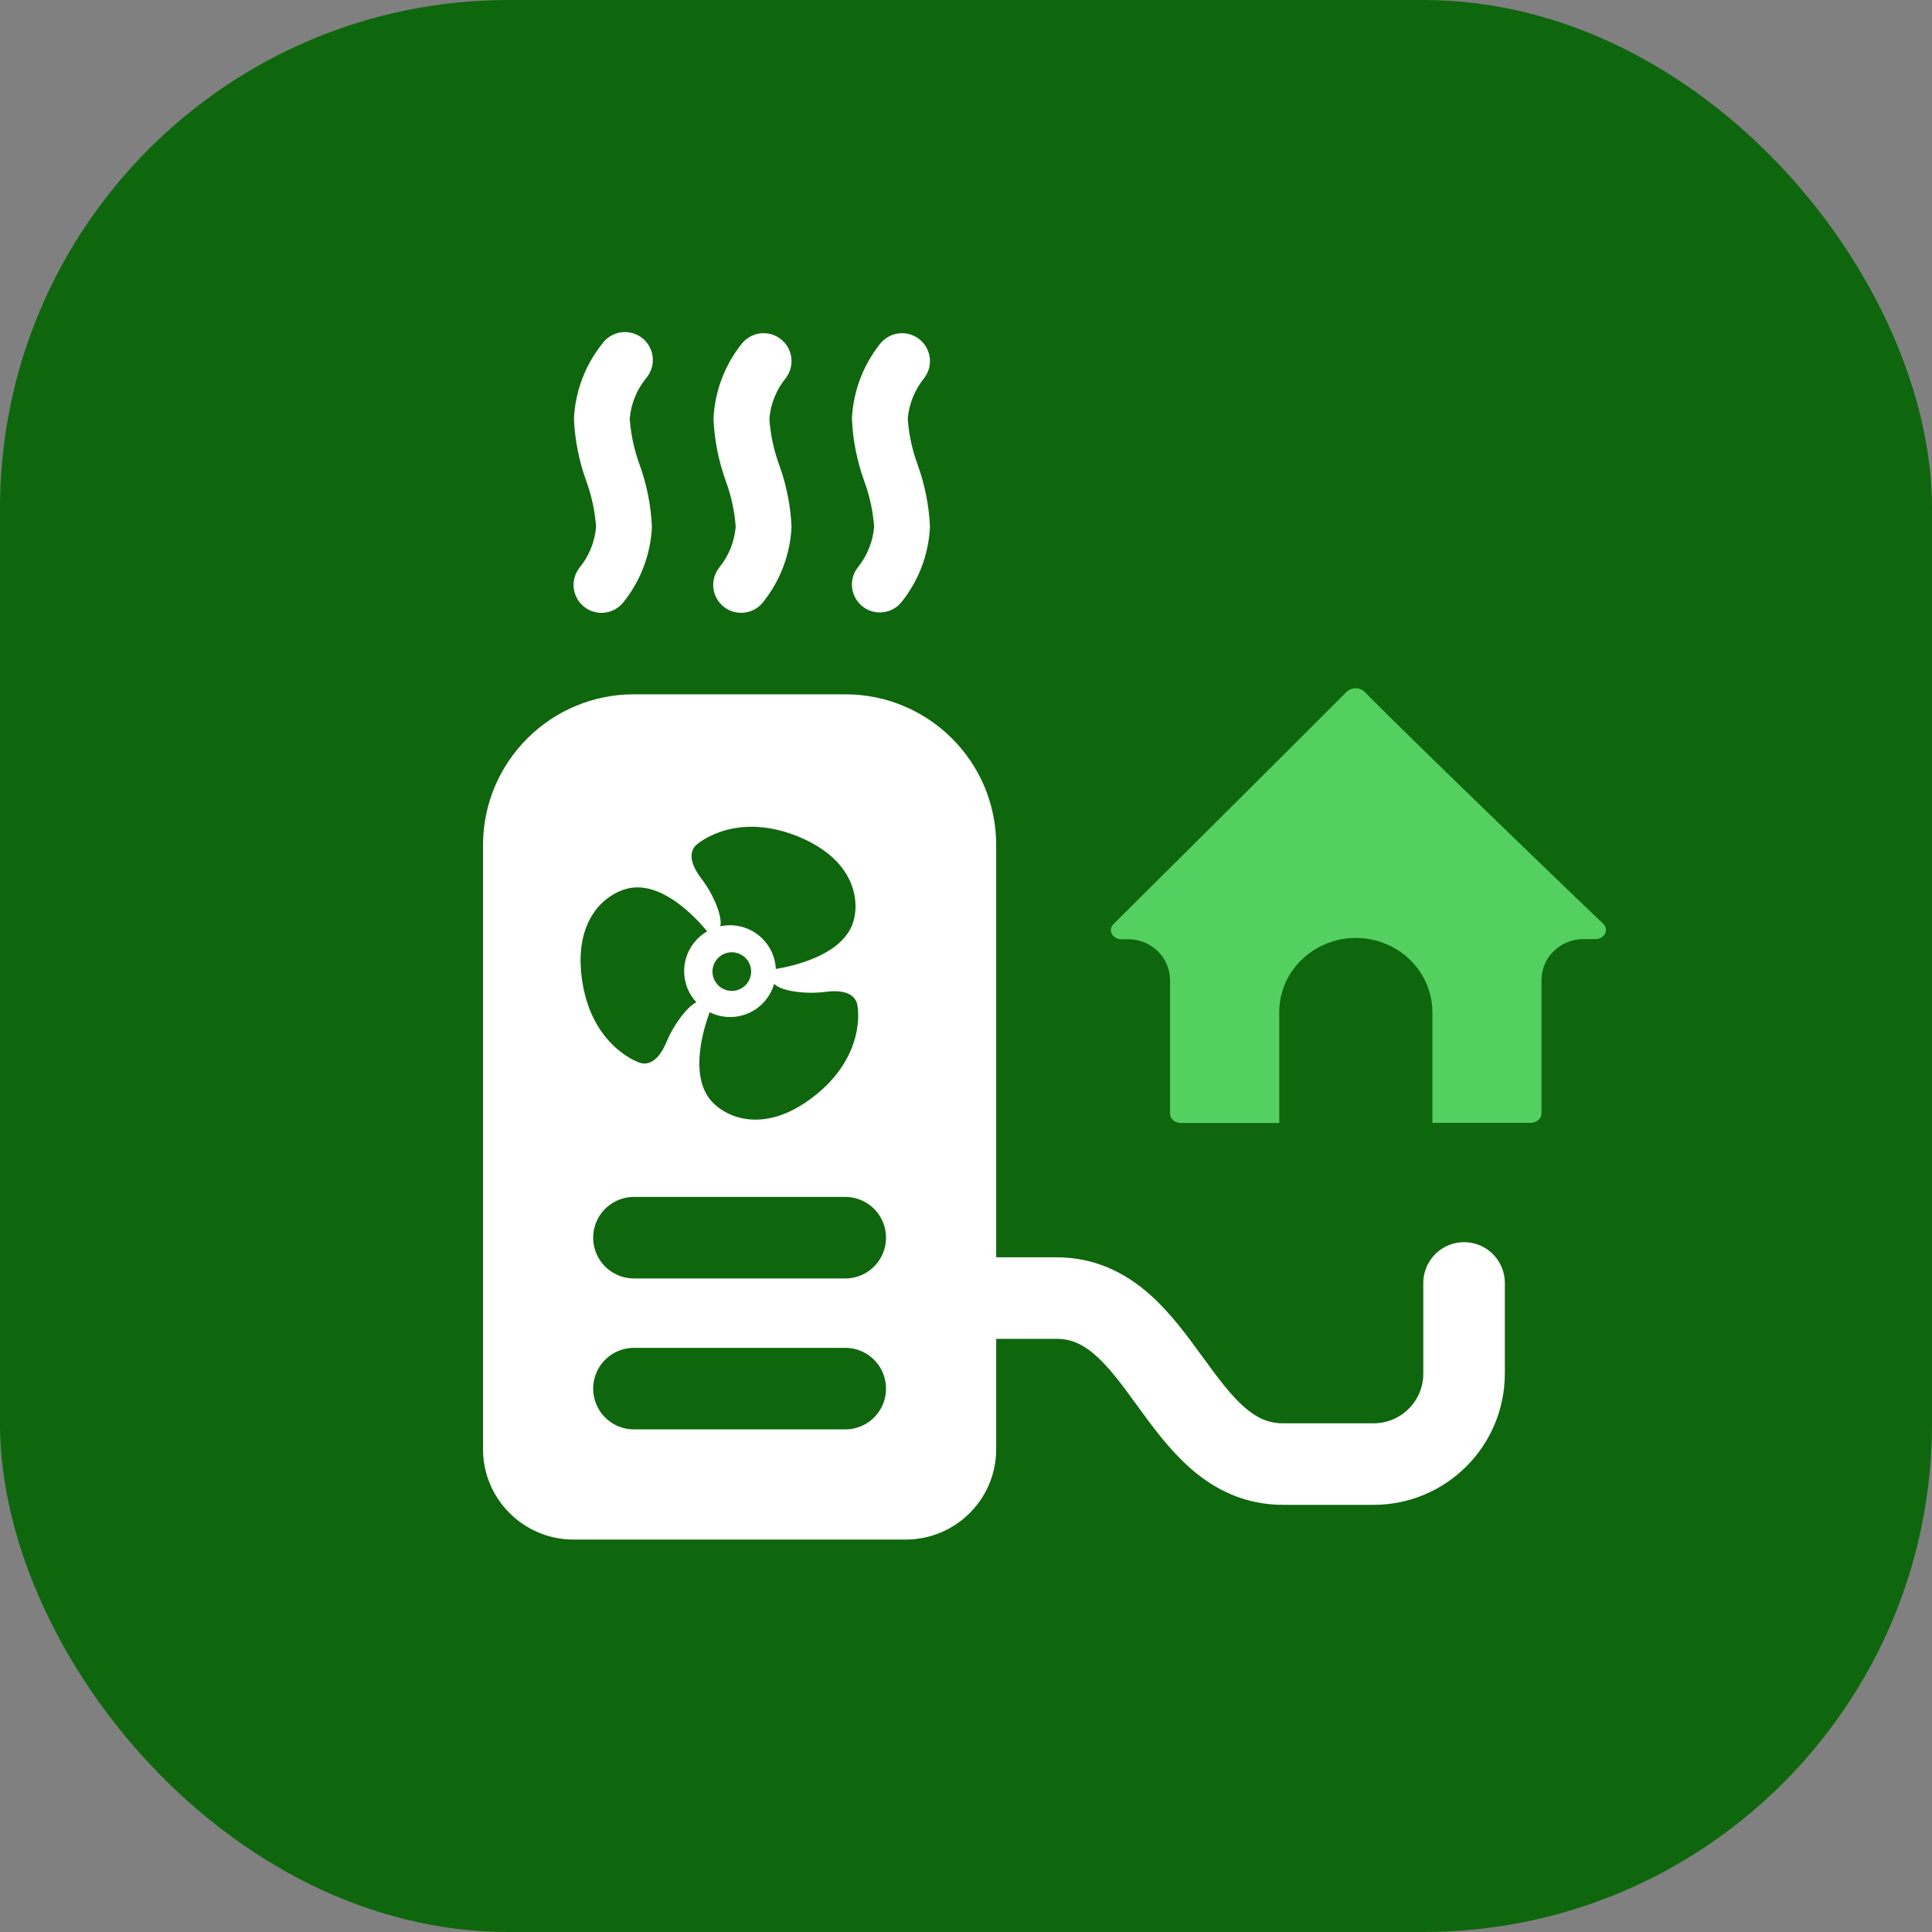 <svg width="40" height="40" viewBox="0 0 40 40" fill="none" xmlns="http://www.w3.org/2000/svg">
<rect x="0" y="0" width="40" height="40" fill="#808080" stroke="none"/>
<rect width="40" height="40" rx="10.526" fill="#0E670C"/>
<path d="M28.594 13.958C28.454 13.825 28.264 13.75 28.066 13.75C27.869 13.75 27.679 13.825 27.538 13.958C27.033 14.472 22.699 18.78 22.699 18.78C22.602 18.878 22.536 19.001 22.511 19.134C22.486 19.267 22.503 19.404 22.559 19.528C22.614 19.652 22.707 19.758 22.825 19.833C22.944 19.907 23.082 19.947 23.224 19.946H23.363C23.459 19.947 23.552 19.985 23.619 20.05C23.687 20.115 23.725 20.203 23.725 20.295V23.059C23.725 23.242 23.802 23.418 23.937 23.547C24.073 23.677 24.257 23.75 24.449 23.75H26.619C26.716 23.75 26.808 23.714 26.877 23.649C26.945 23.584 26.984 23.496 26.985 23.404V20.983C26.981 20.845 27.007 20.707 27.059 20.578C27.112 20.449 27.192 20.332 27.293 20.233C27.394 20.134 27.515 20.055 27.648 20.001C27.782 19.947 27.925 19.919 28.07 19.919C28.215 19.919 28.359 19.947 28.492 20.001C28.626 20.055 28.747 20.134 28.848 20.233C28.949 20.332 29.028 20.449 29.081 20.578C29.134 20.707 29.159 20.845 29.156 20.983V23.401C29.157 23.493 29.196 23.581 29.264 23.645C29.332 23.71 29.425 23.747 29.521 23.747H31.692C31.884 23.746 32.068 23.673 32.203 23.544C32.339 23.414 32.415 23.239 32.415 23.055V20.292C32.415 20.2 32.453 20.112 32.521 20.046C32.588 19.981 32.681 19.944 32.777 19.943H33.027C33.169 19.943 33.307 19.903 33.425 19.829C33.543 19.755 33.636 19.649 33.691 19.525C33.747 19.401 33.764 19.264 33.739 19.131C33.714 18.998 33.649 18.875 33.551 18.777C33.472 18.708 29.564 14.948 28.594 13.958Z" fill="#54D061"/>
<path d="M28.594 13.958C28.454 13.825 28.264 13.75 28.066 13.75C27.869 13.75 27.679 13.825 27.538 13.958C27.033 14.472 22.699 18.78 22.699 18.78C22.602 18.878 22.536 19.001 22.511 19.134C22.486 19.267 22.503 19.404 22.559 19.528C22.614 19.652 22.707 19.758 22.825 19.833C22.944 19.907 23.082 19.947 23.224 19.946H23.363C23.459 19.947 23.552 19.985 23.619 20.05C23.687 20.115 23.725 20.203 23.725 20.295V23.059C23.725 23.242 23.802 23.418 23.937 23.547C24.073 23.677 24.257 23.75 24.449 23.75H26.619C26.716 23.75 26.808 23.714 26.877 23.649C26.945 23.584 26.984 23.496 26.985 23.404V20.983C26.981 20.845 27.007 20.707 27.059 20.578C27.112 20.449 27.192 20.332 27.293 20.233C27.394 20.134 27.515 20.055 27.648 20.001C27.782 19.947 27.925 19.919 28.07 19.919C28.215 19.919 28.359 19.947 28.492 20.001C28.626 20.055 28.747 20.134 28.848 20.233C28.949 20.332 29.028 20.449 29.081 20.578C29.134 20.707 29.159 20.845 29.156 20.983V23.401C29.157 23.493 29.196 23.581 29.264 23.645C29.332 23.71 29.425 23.747 29.521 23.747H31.692C31.884 23.746 32.068 23.673 32.203 23.544C32.339 23.414 32.415 23.239 32.415 23.055V20.292C32.415 20.2 32.453 20.112 32.521 20.046C32.588 19.981 32.681 19.944 32.777 19.943H33.027C33.169 19.943 33.307 19.903 33.425 19.829C33.543 19.755 33.636 19.649 33.691 19.525C33.747 19.401 33.764 19.264 33.739 19.131C33.714 18.998 33.649 18.875 33.551 18.777C33.472 18.708 29.564 14.948 28.594 13.958Z" stroke="#0E670C"/>
<path d="M30.312 26.562V28.438C30.312 29.473 29.473 30.312 28.438 30.312H26.562C24.375 30.312 24.062 26.875 21.875 26.875C19.375 26.875 21.875 26.875 19.375 26.875" stroke="white" stroke-width="1.688" stroke-linecap="round"/>
<path d="M10 17.5V30C10 31.035 10.839 31.875 11.875 31.875H18.75C19.785 31.875 20.625 31.039 20.625 30.003V17.496C20.625 15.77 19.226 14.375 17.5 14.375H13.125C11.399 14.375 10 15.774 10 17.5Z" fill="white"/>
<path d="M14.417 20.751C14.24 20.836 13.962 21.184 13.803 21.564C13.634 21.972 13.423 22.062 13.243 22.002C13.175 21.98 12.236 21.631 12.048 20.27C11.86 18.91 12.671 18.411 13.127 18.375C13.762 18.325 14.377 18.965 14.642 19.282C14.562 19.328 14.487 19.387 14.421 19.457C14.078 19.824 14.081 20.389 14.417 20.751L14.417 20.751ZM16.051 20.388C16.183 20.512 16.655 20.592 17.09 20.535C17.528 20.478 17.712 20.616 17.75 20.802C17.765 20.872 17.931 21.859 16.847 22.703C15.763 23.546 14.926 23.093 14.666 22.716C14.308 22.193 14.549 21.348 14.692 20.957C15.059 21.14 15.515 21.07 15.809 20.756C15.915 20.642 15.988 20.509 16.028 20.369C16.037 20.376 16.045 20.382 16.051 20.388L16.051 20.388ZM17.622 19.2C17.345 19.782 16.465 19.994 16.063 20.061C16.052 19.823 15.952 19.589 15.764 19.413C15.527 19.192 15.207 19.114 14.912 19.178C14.913 19.174 14.914 19.169 14.915 19.165C14.956 18.989 14.789 18.54 14.523 18.192C14.254 17.841 14.281 17.613 14.423 17.487C14.477 17.44 15.248 16.801 16.521 17.318C17.793 17.836 17.819 18.787 17.622 19.2L17.622 19.2Z" fill="#0E670C"/>
<path d="M15.445 20.593C15.709 20.431 15.792 20.086 15.629 19.822C15.467 19.558 15.121 19.475 14.857 19.638C14.594 19.8 14.511 20.145 14.673 20.409C14.836 20.673 15.181 20.756 15.445 20.593Z" fill="#0E670C" stroke="white" stroke-width="0.322"/>
<path d="M13.125 25.625H17.5" stroke="#0E670C" stroke-width="1.688" stroke-linecap="round"/>
<path d="M13.125 28.75H17.5" stroke="#0E670C" stroke-width="1.688" stroke-linecap="round"/>
<path d="M15.929 8.67C15.954 8.362 16.073 8.069 16.268 7.829C16.314 7.769 16.348 7.7 16.368 7.627C16.388 7.553 16.393 7.477 16.383 7.402C16.373 7.326 16.349 7.254 16.311 7.188C16.273 7.122 16.222 7.064 16.162 7.018C16.102 6.972 16.033 6.938 15.96 6.918C15.887 6.899 15.81 6.893 15.735 6.903C15.66 6.913 15.587 6.938 15.521 6.976C15.455 7.014 15.398 7.064 15.351 7.124C15.001 7.566 14.798 8.107 14.772 8.67C14.791 9.11 14.877 9.545 15.027 9.96C15.14 10.265 15.209 10.584 15.232 10.908C15.206 11.217 15.087 11.51 14.892 11.75C14.844 11.81 14.809 11.879 14.788 11.953C14.767 12.027 14.761 12.104 14.77 12.18C14.78 12.256 14.804 12.33 14.842 12.396C14.88 12.463 14.931 12.521 14.992 12.568C15.053 12.615 15.123 12.649 15.197 12.669C15.271 12.688 15.348 12.693 15.424 12.682C15.5 12.672 15.574 12.646 15.64 12.607C15.706 12.568 15.763 12.516 15.809 12.454C16.159 12.012 16.361 11.472 16.388 10.908C16.368 10.468 16.281 10.034 16.13 9.619C16.019 9.314 15.951 8.994 15.929 8.67Z" fill="white"/>
<path d="M12.341 10.909C12.315 11.217 12.196 11.511 12.001 11.75C11.953 11.81 11.918 11.879 11.897 11.953C11.876 12.027 11.87 12.104 11.879 12.181C11.889 12.257 11.913 12.33 11.951 12.397C11.989 12.464 12.04 12.522 12.101 12.569C12.162 12.616 12.232 12.65 12.306 12.669C12.38 12.689 12.457 12.694 12.533 12.683C12.609 12.672 12.682 12.647 12.748 12.607C12.815 12.568 12.872 12.516 12.918 12.455C13.268 12.013 13.471 11.472 13.497 10.909C13.478 10.469 13.392 10.034 13.242 9.62C13.13 9.315 13.061 8.995 13.038 8.671C13.063 8.362 13.182 8.069 13.378 7.829C13.429 7.77 13.467 7.7 13.49 7.625C13.514 7.551 13.521 7.472 13.513 7.394C13.505 7.316 13.481 7.24 13.443 7.171C13.405 7.103 13.353 7.043 13.291 6.995C13.229 6.947 13.157 6.912 13.081 6.893C13.005 6.874 12.926 6.87 12.849 6.882C12.771 6.894 12.697 6.922 12.63 6.964C12.564 7.005 12.507 7.06 12.462 7.125C12.111 7.567 11.909 8.107 11.883 8.671C11.902 9.111 11.988 9.546 12.138 9.96C12.25 10.265 12.318 10.585 12.341 10.909Z" fill="white"/>
<path d="M18.998 9.619C18.886 9.314 18.817 8.995 18.794 8.67C18.82 8.362 18.938 8.069 19.134 7.829C19.18 7.769 19.214 7.7 19.234 7.627C19.254 7.553 19.259 7.477 19.249 7.402C19.239 7.326 19.214 7.254 19.177 7.188C19.139 7.122 19.088 7.064 19.028 7.018C18.968 6.972 18.899 6.938 18.826 6.918C18.752 6.899 18.676 6.893 18.601 6.903C18.525 6.913 18.453 6.938 18.387 6.976C18.321 7.014 18.264 7.064 18.217 7.124C17.867 7.566 17.664 8.107 17.638 8.67C17.657 9.11 17.743 9.545 17.893 9.96C18.006 10.265 18.074 10.584 18.098 10.908C18.072 11.217 17.953 11.51 17.758 11.75C17.664 11.871 17.623 12.025 17.643 12.177C17.663 12.329 17.742 12.467 17.863 12.56C17.985 12.654 18.139 12.695 18.291 12.675C18.443 12.655 18.581 12.576 18.674 12.454C19.025 12.012 19.227 11.472 19.254 10.908C19.235 10.468 19.148 10.034 18.998 9.619Z" fill="white"/>
</svg>
